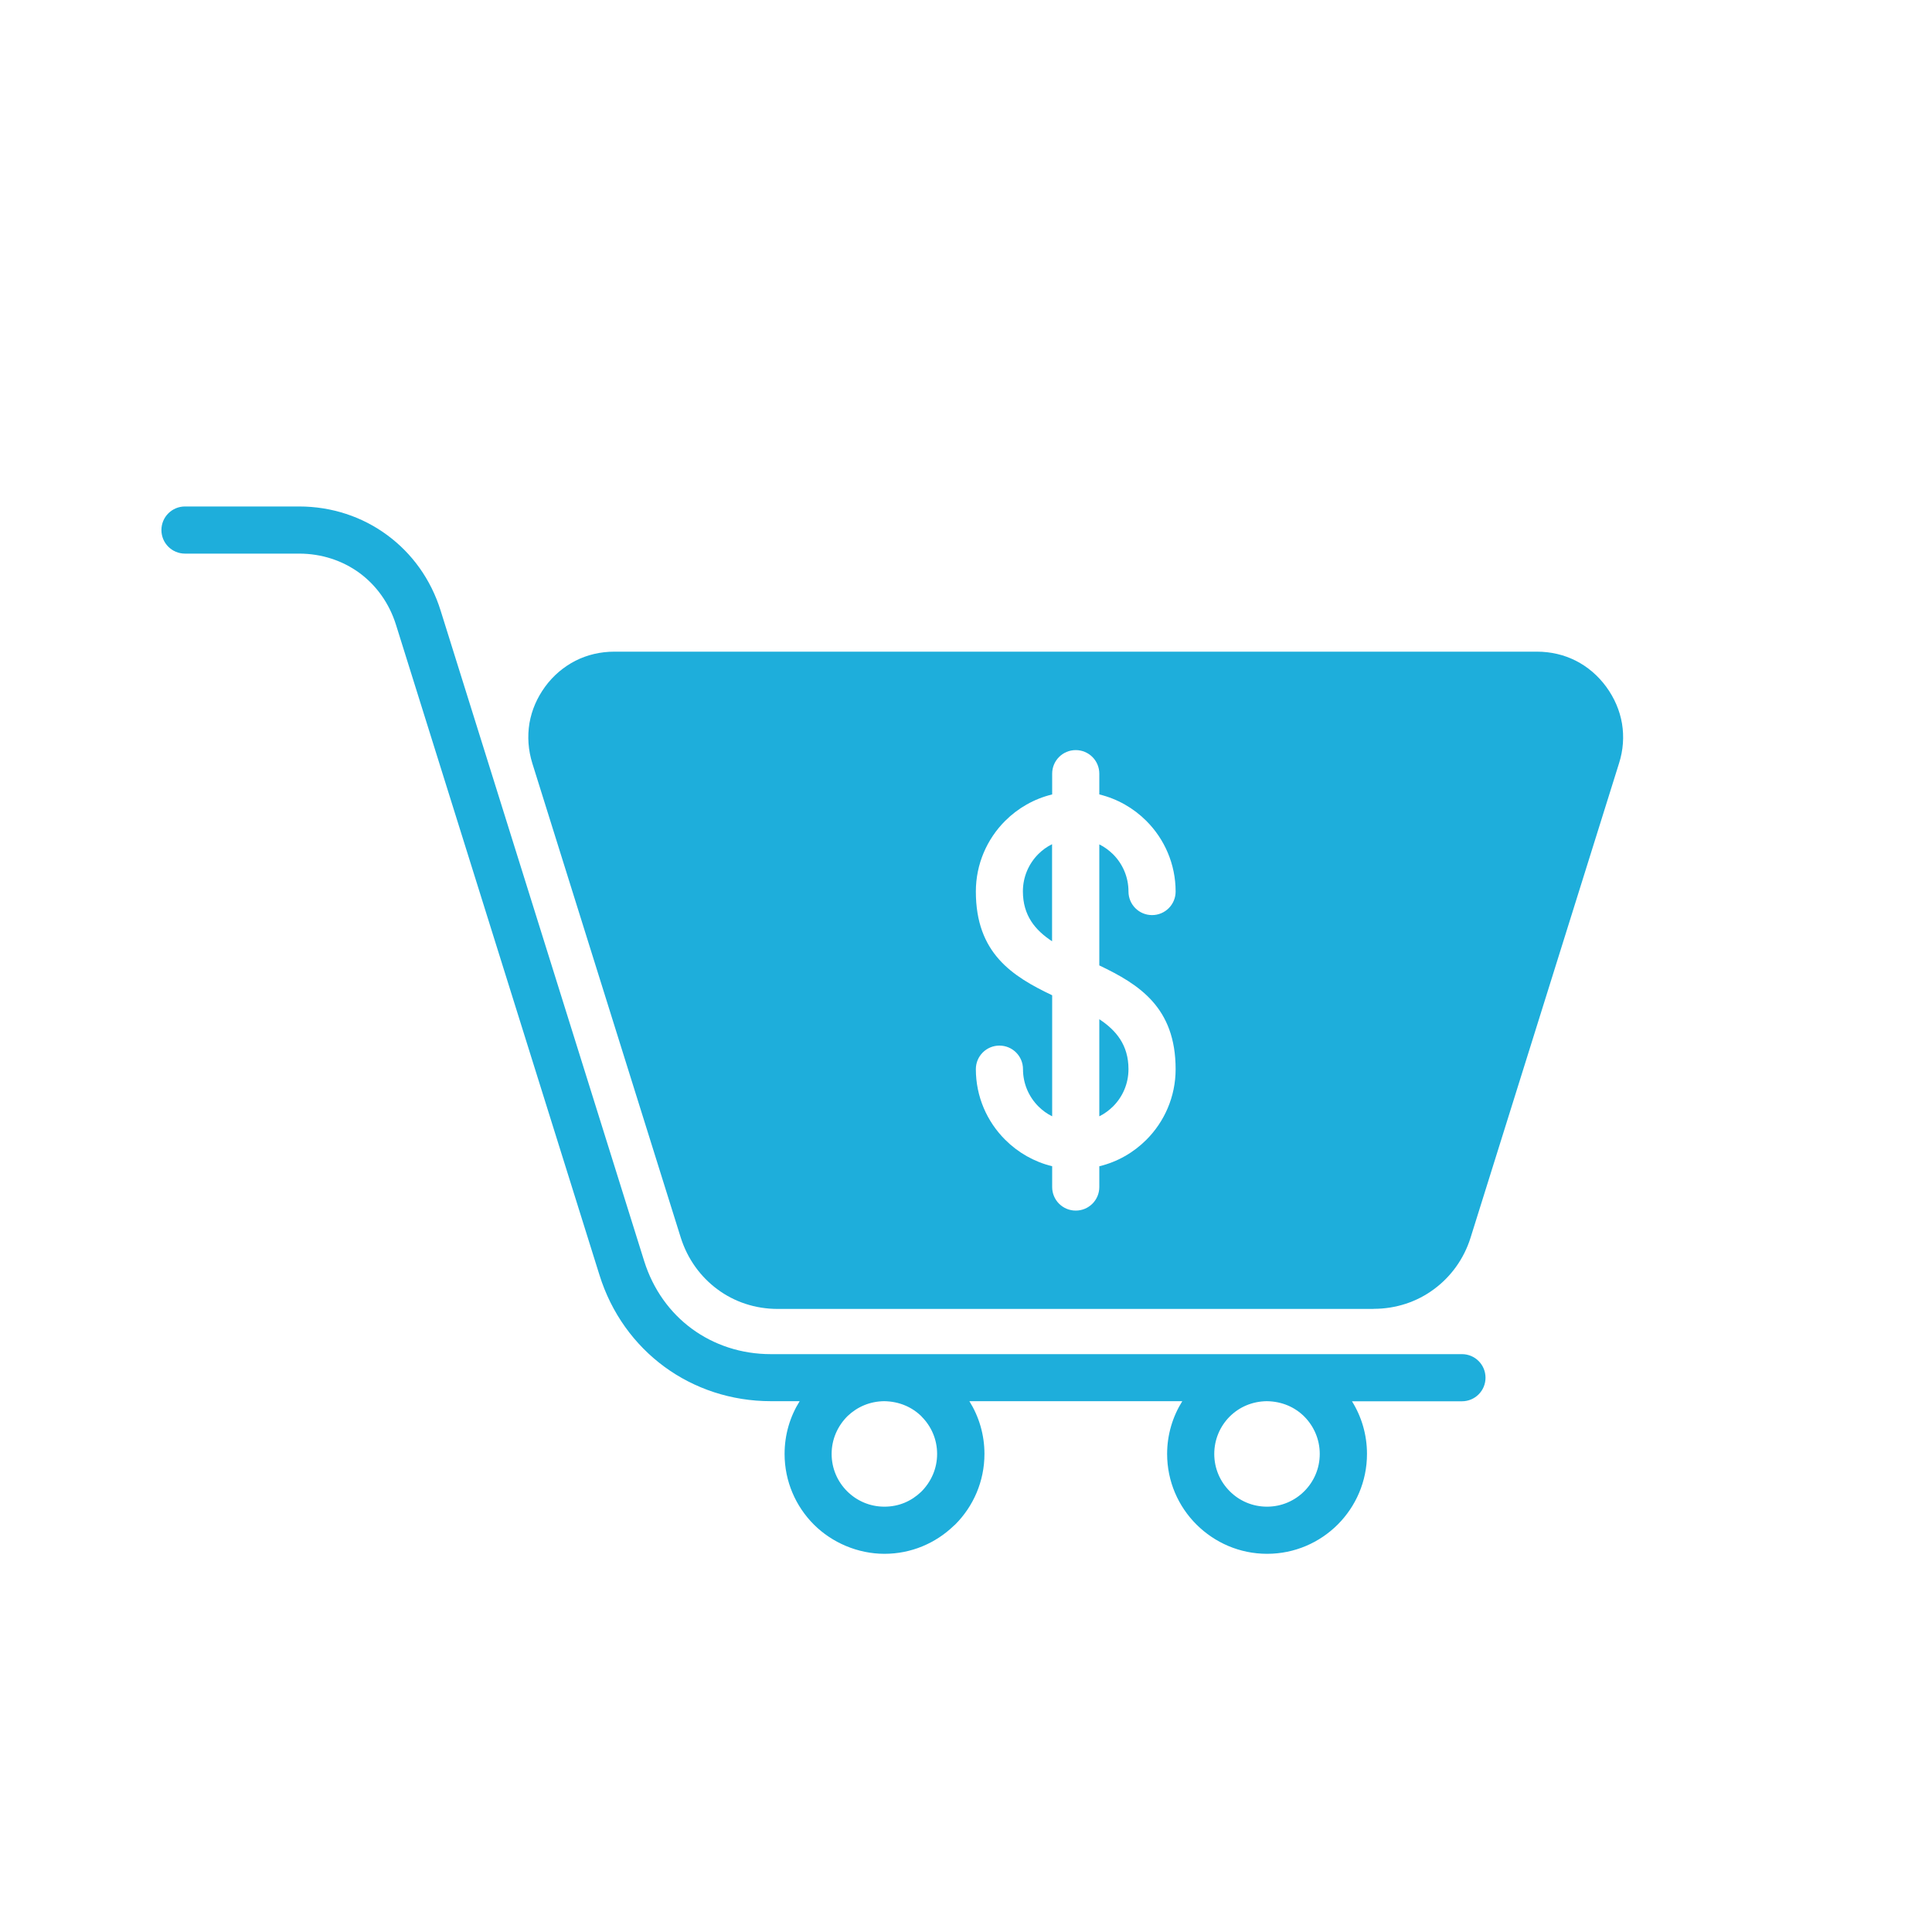 <?xml version="1.0" encoding="UTF-8"?>
<svg id="Layer_1" xmlns="http://www.w3.org/2000/svg" viewBox="0 0 200 200">
  <defs>
    <style>
      .cls-1 {
        fill: #1eaedb;
      }
    </style>
  </defs>
  <path class="cls-1" d="M121.7,92.29c0-2.85-1.16-5.44-3.03-7.31-1.32-1.32-3-2.29-4.87-2.74v-2.15c0-1.35-1.09-2.44-2.44-2.44s-2.44,1.09-2.44,2.44v2.15c-1.87.45-3.55,1.42-4.87,2.74-1.87,1.87-3.03,4.46-3.03,7.31,0,6.38,3.76,8.77,7.9,10.74v12.53c-.53-.26-1.01-.61-1.42-1.02-.99-.99-1.6-2.35-1.6-3.86,0-1.35-1.09-2.44-2.44-2.44s-2.44,1.09-2.44,2.44c0,2.85,1.16,5.44,3.04,7.31,1.32,1.32,2.99,2.28,4.86,2.74v2.15c0,1.35,1.09,2.44,2.44,2.44s2.44-1.09,2.44-2.44v-2.15c1.88-.45,3.55-1.42,4.87-2.74,1.87-1.87,3.03-4.46,3.03-7.31,0-6.38-3.76-8.77-7.9-10.74v-12.53c.53.26,1.01.62,1.42,1.02.99.99,1.6,2.35,1.6,3.86,0,1.35,1.09,2.44,2.44,2.44s2.44-1.09,2.44-2.44h0ZM139.95,145.05c.99,1.58,1.56,3.46,1.56,5.46,0,2.85-1.16,5.44-3.03,7.31-1.87,1.87-4.46,3.03-7.31,3.03s-5.43-1.16-7.31-3.03c-1.88-1.87-3.04-4.46-3.04-7.31,0-2,.58-3.88,1.57-5.46h-22.04c.99,1.59,1.56,3.46,1.56,5.46,0,2.85-1.16,5.44-3.03,7.31l-.16.14c-1.86,1.79-4.39,2.89-7.16,2.89s-5.44-1.16-7.31-3.03c-1.87-1.87-3.03-4.46-3.03-7.31,0-2.01.57-3.88,1.56-5.46h-2.97c-4.12,0-7.95-1.3-11.04-3.57-3.1-2.28-5.48-5.54-6.71-9.48l-21.07-67.33c-.7-2.23-2.03-4.07-3.78-5.36-1.74-1.27-3.9-2-6.25-2h-11.81c-1.35,0-2.44-1.09-2.44-2.44s1.09-2.44,2.44-2.44h11.81c3.4,0,6.56,1.07,9.12,2.96,2.56,1.88,4.53,4.58,5.54,7.84l21.07,67.33c.92,2.92,2.66,5.33,4.94,7,2.28,1.67,5.1,2.62,8.16,2.62h71.55c1.35,0,2.44,1.09,2.44,2.44s-1.09,2.44-2.44,2.44h-11.4ZM135.03,146.65c-.97-.97-2.3-1.58-3.9-1.6-1.52.02-2.86.62-3.83,1.59-.99.99-1.6,2.36-1.6,3.87s.61,2.87,1.6,3.86c.98.99,2.35,1.6,3.86,1.6s2.87-.61,3.86-1.6c.99-.99,1.6-2.35,1.6-3.86s-.61-2.87-1.6-3.87h0ZM95.42,146.65c-.97-.97-2.31-1.58-3.9-1.6-1.47.02-2.77.58-3.78,1.54-1.04,1.04-1.65,2.41-1.65,3.92s.61,2.87,1.6,3.86c.99.99,2.35,1.6,3.86,1.6s2.79-.57,3.81-1.54c1.04-1.04,1.65-2.41,1.65-3.92s-.61-2.87-1.6-3.86h0ZM142.2,135.5h-61.69c-2.33,0-4.49-.73-6.24-2.03-1.75-1.29-3.1-3.14-3.8-5.36l-15.36-49.08c-.43-1.38-.53-2.78-.3-4.18.24-1.37.79-2.62,1.61-3.75.85-1.17,1.93-2.07,3.15-2.7,1.23-.62,2.59-.94,4.03-.94h95.5c1.44,0,2.81.32,4.03.94s2.29,1.53,3.15,2.7c.85,1.17,1.4,2.45,1.63,3.81.22,1.34.13,2.73-.31,4.11l-15.36,49.08c-.69,2.22-2.05,4.07-3.8,5.36-1.75,1.3-3.92,2.03-6.24,2.03h0ZM108.91,87.39c-.53.26-1.01.61-1.42,1.02-.99.99-1.6,2.36-1.6,3.86,0,2.5,1.27,4.02,3.02,5.17v-10.07h0ZM113.8,115.56c.53-.26,1.01-.62,1.42-1.02.99-.99,1.6-2.35,1.6-3.86,0-2.49-1.27-4.02-3.02-5.17v10.07h0Z"/>
</svg>